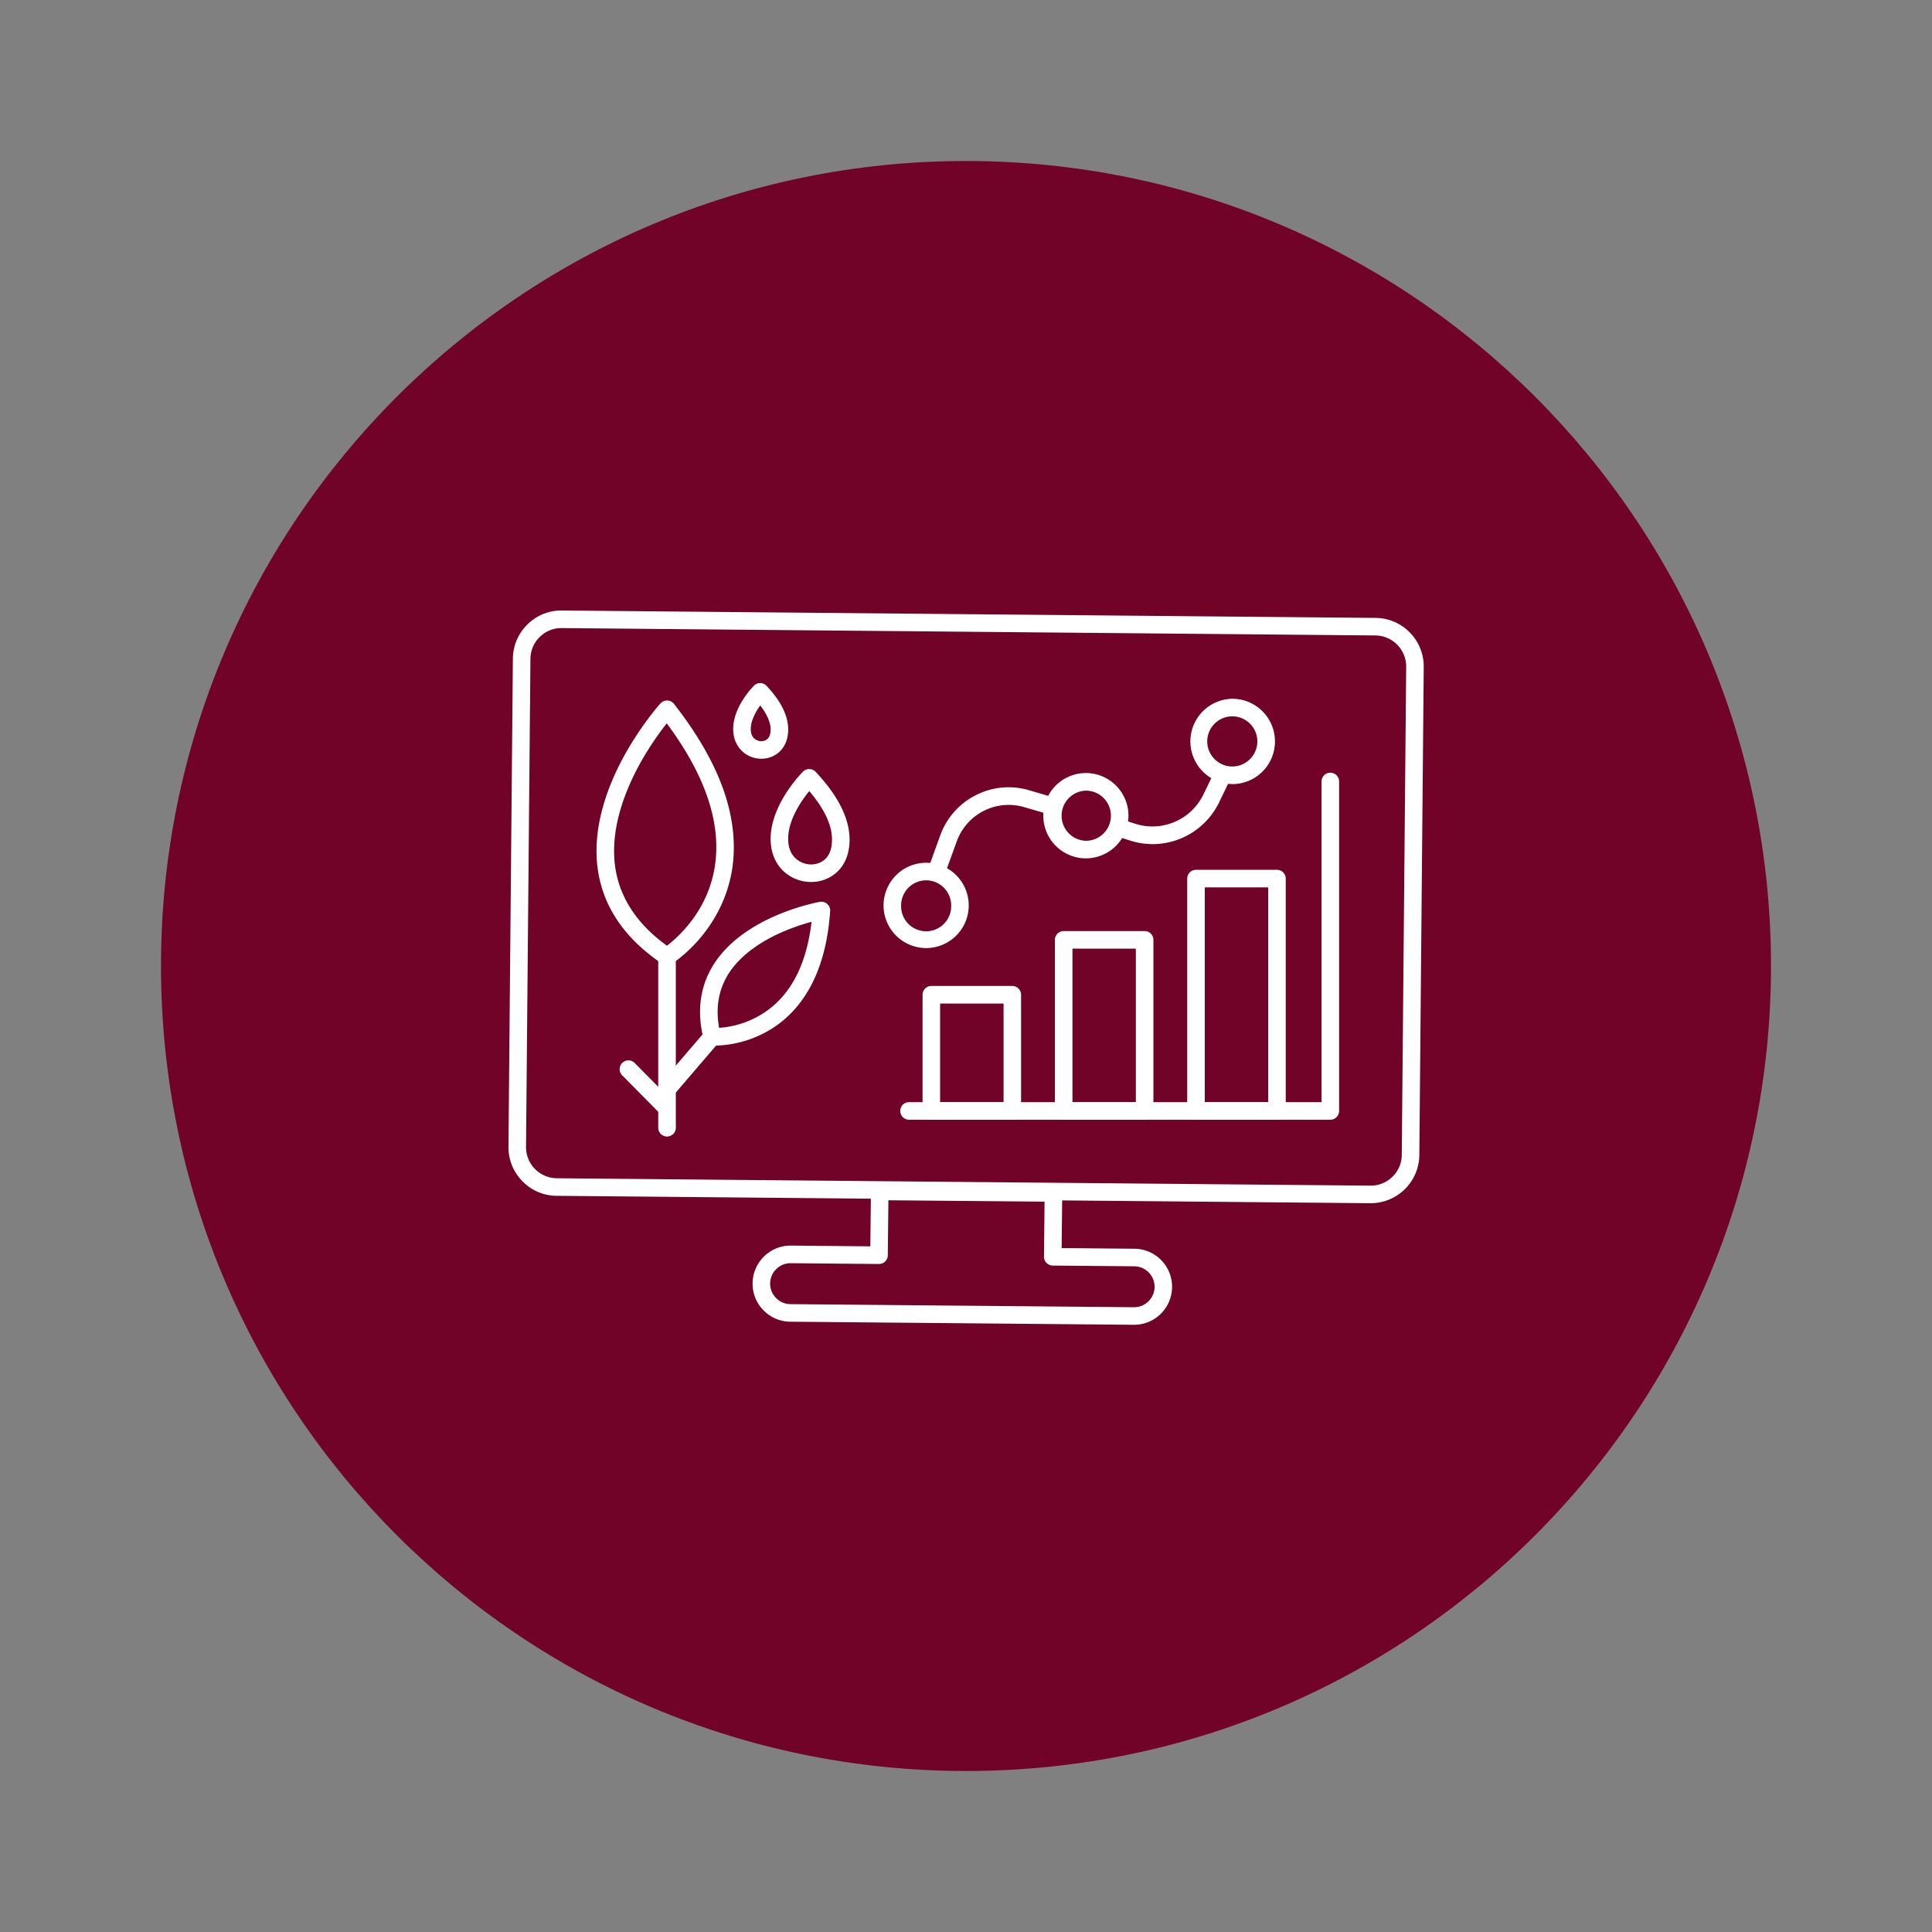 <svg xmlns:xlink="http://www.w3.org/1999/xlink" preserveAspectRatio="xMidYMid meet" data-bbox="-12 -12 144 144" height="160" viewBox="-12 -12 144 144" width="160" xmlns="http://www.w3.org/2000/svg" data-type="color" role="presentation" aria-hidden="true">
    <rect x="-12" y="-12" width="144" height="144" fill="#808080" stroke="none"/>
    <g>
        <defs>
            <clipPath id="ca7191e2-445f-4c7b-bcc7-80c5856967b9_comp-ljqbkmii">
                <path d="M60 0C26.863 0 0 26.863 0 60s26.863 60 60 60 60-26.863 60-60S93.137 0 60 0"></path>
            </clipPath>
            <clipPath id="597dd6e8-7395-43a9-9e0e-2a46d547e5fb_comp-ljqbkmii">
                <path d="M25.887 33.492h68.25V78h-68.25Zm0 0"></path>
            </clipPath>
            <clipPath id="64f7a41c-f3b4-4498-ab95-69cb378b2e23_comp-ljqbkmii">
                <path d="M44 76h32v10.742H44Zm0 0"></path>
            </clipPath>
        </defs>
        <g clip-path="url(#ca7191e2-445f-4c7b-bcc7-80c5856967b9_comp-ljqbkmii)">
            <path fill="#720328" d="M132-12v144H-12V-12h144z" data-color="1"></path>
        </g>
        <g clip-path="url(#597dd6e8-7395-43a9-9e0e-2a46d547e5fb_comp-ljqbkmii)">
            <path d="M90.168 77.68h-.031l-60.649-.551a3.584 3.584 0 0 1-2.55-1.086 3.604 3.604 0 0 1-1.04-2.574l.329-36.371a3.6 3.6 0 0 1 1.085-2.555 3.572 3.572 0 0 1 2.57-1.04l60.645.552c2 .015 3.61 1.66 3.59 3.66l-.328 36.367a3.629 3.629 0 0 1-3.621 3.598Zm-60.32-42.868c-.61 0-1.184.235-1.621.665a2.298 2.298 0 0 0-.692 1.632l-.328 36.371c-.004.618.23 1.204.664 1.645a2.309 2.309 0 0 0 1.629.695l60.648.551a2.29 2.29 0 0 0 1.641-.668 2.291 2.291 0 0 0 .691-1.633l.329-36.367a2.32 2.32 0 0 0-2.293-2.34l-60.645-.55h-.023Zm0 0" fill="#FFFFFF" data-color="2"></path>
        </g>
        <g clip-path="url(#64f7a41c-f3b4-4498-ab95-69cb378b2e23_comp-ljqbkmii)">
            <path d="M72.531 86.742h-.027l-25.606-.23a2.808 2.808 0 0 1-1.992-.852 2.806 2.806 0 0 1-.812-2.012 2.82 2.82 0 0 1 .847-1.992 2.798 2.798 0 0 1 2.008-.816l5.922.055c.004-.297.004-.582.008-.872.012-.984.023-2 .035-3.23 0-.172.07-.34.195-.461a.644.644 0 0 1 .457-.187h.008l12.95.117c.171 0 .34.07.46.195a.67.67 0 0 1 .188.465c-.012 1.234-.024 2.246-.035 3.226-.004.29-.004.579-.008.875l5.43.051a2.83 2.83 0 0 1 2.8 2.86 2.833 2.833 0 0 1-2.828 2.808Zm-25.61-4.59c-.398 0-.776.153-1.062.438a1.508 1.508 0 0 0-.457 1.074c-.004.402.149.785.438 1.078.285.293.664.457 1.07.461l25.606.23h.015c.832 0 1.516-.675 1.524-1.511a1.529 1.529 0 0 0-1.512-1.54l-6.082-.054a.66.66 0 0 1-.461-.195.672.672 0 0 1-.188-.469c.008-.527.012-1.027.016-1.527.012-.801.02-1.625.027-2.57l-11.64-.106c-.008.95-.02 1.773-.028 2.574-.003.5-.011 1-.015 1.528a.657.657 0 0 1-.66.648l-6.575-.059h-.015Zm0 0" fill="#FFFFFF" data-color="2"></path>
        </g>
        <path d="M68.934 51.977a3.178 3.178 0 0 1-3.172-3.18 3.178 3.178 0 0 1 3.172-3.18 3.182 3.182 0 0 1 3.175 3.18 3.182 3.182 0 0 1-3.175 3.18Zm0-5.047a1.87 1.87 0 0 0 0 3.738 1.87 1.87 0 0 0 1.867-1.871 1.867 1.867 0 0 0-1.867-1.867Zm0 0" fill="#FFFFFF" data-color="2"></path>
        <path d="M57.031 58.664a3.182 3.182 0 0 1-3.176-3.18 3.182 3.182 0 0 1 3.176-3.18 3.178 3.178 0 0 1 3.172 3.18 3.178 3.178 0 0 1-3.172 3.18Zm0-5.05a1.87 1.87 0 0 0-1.867 1.87 1.866 1.866 0 1 0 3.73 0 1.87 1.87 0 0 0-1.863-1.87Zm0 0" fill="#FFFFFF" data-color="2"></path>
        <path d="M79.848 46.441a3.18 3.18 0 0 1 0-6.359 3.18 3.18 0 0 1 0 6.36Zm0-5.05c-1.028 0-1.868.84-1.868 1.87 0 1.028.84 1.868 1.868 1.868 1.027 0 1.867-.84 1.867-1.867 0-1.032-.84-1.871-1.867-1.871Zm0 0" fill="#FFFFFF" data-color="2"></path>
        <path d="M73.906 50.914c-.57 0-1.144-.09-1.695-.27l-.961-.308a.657.657 0 0 1-.422-.824.651.651 0 0 1 .824-.422l.961.308a4.22 4.22 0 0 0 5.075-2.168l.84-1.73a.653.653 0 1 1 1.175.57l-.84 1.735a5.508 5.508 0 0 1-4.957 3.11Zm0 0" fill="#FFFFFF" data-color="2"></path>
        <path d="M57.8 53.613a.653.653 0 0 1-.613-.879l.895-2.476a5.403 5.403 0 0 1 2.645-2.988 5.363 5.363 0 0 1 3.968-.372l1.903.555a.655.655 0 1 1-.368 1.258l-1.902-.555a4.118 4.118 0 0 0-5.016 2.551l-.898 2.477a.647.647 0 0 1-.613.43Zm0 0" fill="#FFFFFF" data-color="2"></path>
        <path d="M87.156 71.457H55.754a.654.654 0 1 1 0-1.309H86.5V46.273a.655.655 0 1 1 1.309 0v24.532c0 .36-.293.652-.653.652Zm0 0" fill="#FFFFFF" data-color="2"></path>
        <path d="M83.18 71.457h-6.04a.654.654 0 0 1-.652-.652v-17.32c0-.36.293-.653.653-.653h6.039c.36 0 .652.293.652.652v17.32c0 .36-.293.653-.652.653Zm-5.383-1.309h4.726V54.141h-4.726Zm0 0" fill="#FFFFFF" data-color="2"></path>
        <path d="M73.316 71.457h-6.039a.654.654 0 0 1-.652-.652V58.05c0-.36.293-.653.652-.653h6.04c.359 0 .652.293.652.653v12.754c0 .36-.293.652-.653.652Zm-5.382-1.309h4.726V58.707h-4.726Zm0 0" fill="#FFFFFF" data-color="2"></path>
        <path d="M63.453 71.457h-6.039a.654.654 0 0 1-.652-.652v-8.66c0-.364.293-.657.652-.657h6.04c.358 0 .651.293.651.657v8.66c0 .36-.293.652-.652.652Zm-5.383-1.309h4.73v-7.347h-4.73Zm0 0" fill="#FFFFFF" data-color="2"></path>
        <path d="M37.715 59.941a.649.649 0 0 1-.363-.109c-2.848-1.914-4.47-4.344-4.82-7.219-.173-1.422-.028-2.957.429-4.554.36-1.262.914-2.567 1.648-3.88 1.246-2.222 2.567-3.695 2.621-3.753a.658.658 0 0 1 1 .031c1.887 2.406 3.196 4.758 3.883 6.992.59 1.922.73 3.781.426 5.524-.332 1.882-1.207 3.664-2.531 5.152-1 1.125-1.91 1.695-1.95 1.719a.637.637 0 0 1-.343.097Zm-.02-18.027a22.785 22.785 0 0 0-1.96 2.934c-1.06 1.906-2.25 4.77-1.903 7.613.29 2.352 1.594 4.379 3.879 6.027.32-.246.824-.672 1.355-1.273 1.164-1.324 1.899-2.832 2.188-4.488.562-3.247-.633-6.883-3.559-10.813Zm0 0" fill="#FFFFFF" data-color="2"></path>
        <path d="M41.254 65.934c-.133 0-.211-.004-.227-.008a.658.658 0 0 1-.59-.492c-.523-2.102-.253-3.993.797-5.614.547-.843 1.309-1.613 2.262-2.285.75-.527 1.617-.996 2.582-1.394 1.633-.672 2.977-.914 3.031-.922a.655.655 0 0 1 .766.687c-.16 2.364-.71 4.364-1.645 5.942-.761 1.293-1.773 2.304-3.011 3.007a8.273 8.273 0 0 1-3.965 1.079Zm7.234-9.227a15.69 15.69 0 0 0-1.941.66c-1.352.559-3.18 1.567-4.219 3.168-.762 1.18-1.004 2.547-.73 4.074a7.02 7.02 0 0 0 3.027-.925c2.172-1.262 3.469-3.606 3.863-6.977Zm0 0" fill="#FFFFFF" data-color="2"></path>
        <path d="M37.715 72.71a.654.654 0 0 1-.653-.655V59.289a.654.654 0 1 1 1.31 0v12.766a.655.655 0 0 1-.657.656Zm0 0" fill="#FFFFFF" data-color="2"></path>
        <path d="M37.715 69.848a.66.66 0 0 1-.426-.157.66.66 0 0 1-.07-.925l3.36-3.918a.655.655 0 0 1 .992.852l-3.36 3.921a.658.658 0 0 1-.496.227Zm0 0" fill="#FFFFFF" data-color="2"></path>
        <path d="M37.578 71.113a.657.657 0 0 1-.465-.195l-2.738-2.77a.654.654 0 1 1 .93-.921l2.738 2.77a.654.654 0 0 1-.465 1.116Zm0 0" fill="#FFFFFF" data-color="2"></path>
        <path d="M48.457 53.738h-.066a3.023 3.023 0 0 1-1.852-.683c-.57-.473-.937-1.137-1.055-1.914-.425-2.82 2.258-5.516 2.371-5.63a.648.648 0 0 1 .473-.187c.176 0 .344.074.465.203 1.98 2.106 2.805 4.086 2.45 5.883-.15.742-.52 1.352-1.075 1.77a2.84 2.84 0 0 1-1.711.558Zm-.137-6.777c-.66.809-1.777 2.437-1.543 3.984.153 1 .934 1.465 1.641 1.485.621.011 1.352-.313 1.539-1.274.246-1.222-.309-2.629-1.637-4.195Zm0 0" fill="#FFFFFF" data-color="2"></path>
        <path d="M44.746 44.55H44.7c-1.031-.023-1.863-.76-2.02-1.8-.12-.797.106-1.656.673-2.563a6.42 6.42 0 0 1 .847-1.085.65.65 0 0 1 .934.016c1.27 1.347 1.793 2.628 1.558 3.812-.195.976-.972 1.62-1.945 1.62Zm-.082-3.972c-.383.531-.793 1.3-.691 1.977.074.496.453.68.754.687.171.004.578-.043.683-.57.117-.594-.14-1.309-.746-2.094Zm0 0" fill="#FFFFFF" data-color="2"></path>
    </g>
</svg>